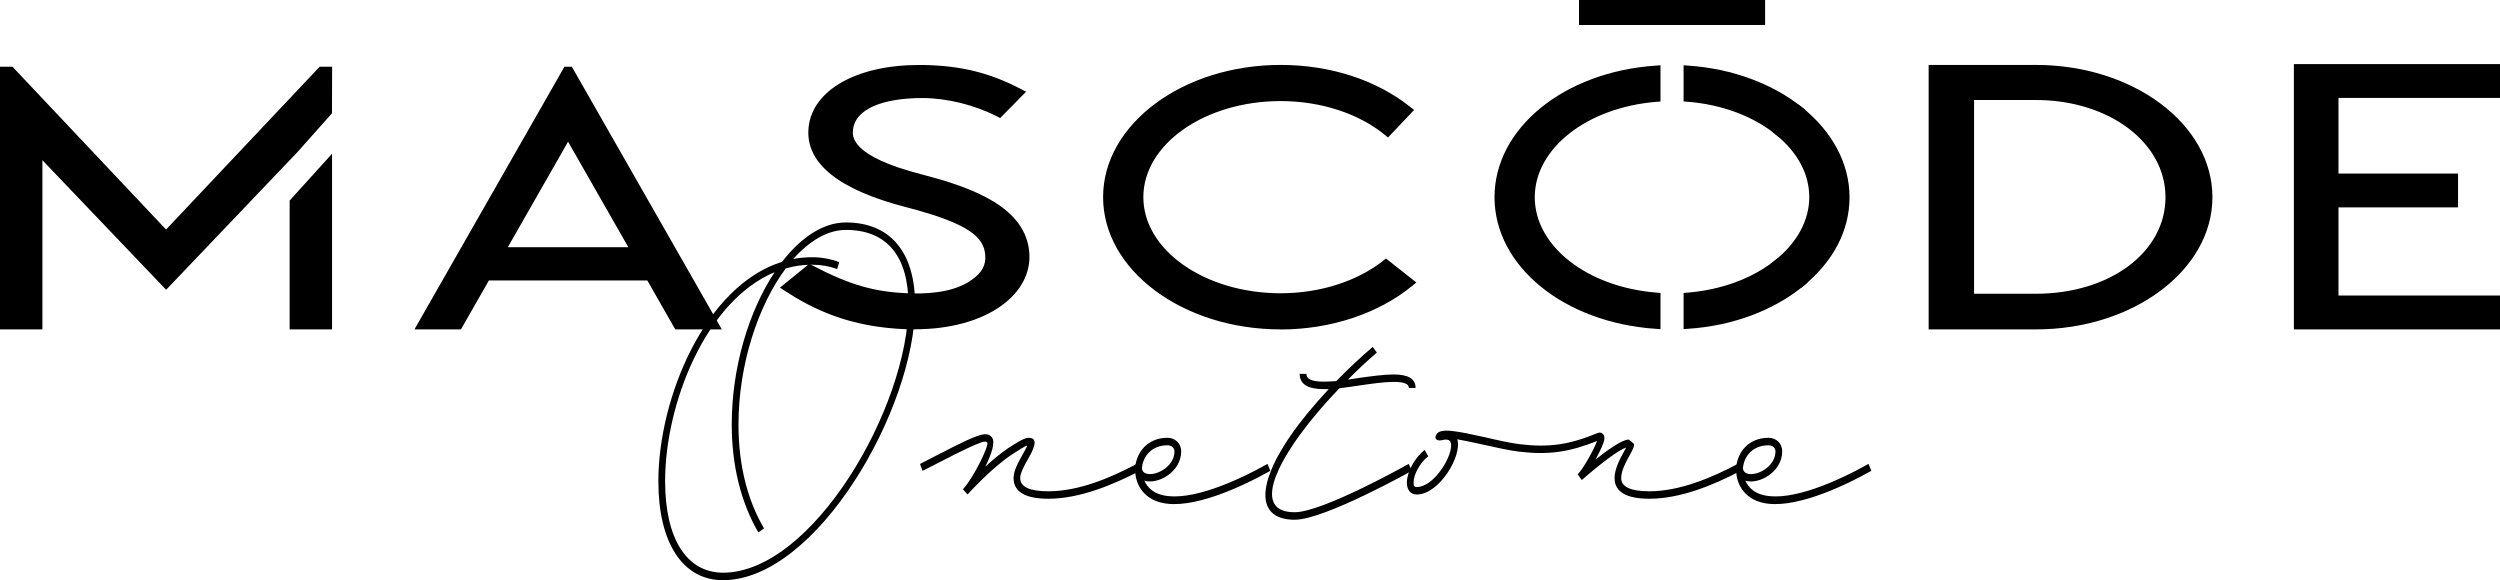 <?xml version="1.0" encoding="UTF-8"?>
<svg id="_レイヤー_2" data-name="レイヤー 2" xmlns="http://www.w3.org/2000/svg" viewBox="0 0 396.25 91.96">
  <defs>
    <style>
      .cls-1 {
        fill: #000;
        stroke-width: 0px;
      }
    </style>
  </defs>
  <g id="_レイヤー_1-2" data-name="レイヤー 1">
    <g>
      <g>
        <g>
          <path class="cls-1" d="M145.93,28.34c-11.99-3.09-11.56-6.63-11.44-7.84.36-3.59,4.84-5.65,11.69-5.65,3.53,0,8.12.9,12.18,3l3.09-3.14c-4.9-2.54-9.28-3.61-15.13-3.72-.23,0-.46,0-.69,0-9.52,0-16.23,3.69-16.8,9.29-.52,5.19,4.53,9.19,15.02,11.89,9.42,2.43,12.73,4.66,12.99,8.2.13,1.82-.56,3.18-2.35,4.49-2.41,1.76-5.89,2.47-10.26,2.33-6.01-.21-9.87-1.42-15.88-4.54l-3.54,2.88c4.29,2.77,9.89,5.64,19.01,5.96.4.01.8.02,1.2.02,5.38,0,10.09-1.28,13.34-3.64,2.84-2.07,4.29-4.8,4.09-7.69-.46-6.54-8.06-9.65-16.51-11.83Z"/>
          <path class="cls-1" d="M145.02,52.21c-.4,0-.81,0-1.23-.02-9.28-.32-15-3.25-19.36-6.07l-.81-.52,4.64-3.78.41.21c6.13,3.18,9.92,4.27,15.59,4.47,4.32.14,7.63-.59,9.83-2.19,1.58-1.15,2.18-2.27,2.07-3.87-.19-2.74-2.35-4.97-12.46-7.58-10.87-2.8-16.1-7.06-15.54-12.64.59-5.93,7.62-9.92,17.49-9.92.23,0,.47,0,.71,0,5.96.11,10.44,1.21,15.44,3.8l.84.43-4.12,4.18-.46-.24c-3.54-1.83-7.97-2.93-11.86-2.93-6.57,0-10.69,1.88-11,5.02-.11,1.05-.42,4.17,10.92,7.09,8.13,2.1,16.52,5.22,17.03,12.46.22,3.14-1.33,6.09-4.37,8.3-3.35,2.44-8.23,3.78-13.75,3.78ZM126,45.46c4.1,2.55,9.46,5.04,17.84,5.33,5.72.19,10.76-1.06,14.1-3.49,2.64-1.92,3.99-4.43,3.8-7.08-.45-6.36-8.34-9.23-15.99-11.21h0c-11.2-2.89-12.19-6.27-11.96-8.56.4-3.95,5.03-6.3,12.39-6.3,3.93,0,8.39,1.06,12.04,2.85l2.06-2.1c-4.46-2.18-8.58-3.12-13.98-3.22-9.5-.17-16.25,3.35-16.78,8.66-.48,4.79,4.4,8.54,14.5,11.15,9.57,2.47,13.23,4.86,13.51,8.83.15,2.09-.66,3.66-2.64,5.1-2.49,1.81-5.98,2.62-10.69,2.46-5.78-.2-9.67-1.28-15.77-4.41l-2.44,1.98Z"/>
        </g>
        <g>
          <path class="cls-1" d="M89.86,11.28l-22.97,40.23h5.77l4.43-7.76h25.92l4.43,7.76h5.77l-22.97-40.23h-.37ZM79.29,39.88l10.75-18.82,10.75,18.82h-21.49Z"/>
          <path class="cls-1" d="M114.4,52.21h-7.37l-4.43-7.76h-25.11l-4.43,7.76h-7.37l23.77-41.63h1.18l23.77,41.63ZM107.83,50.81h4.16l-21.95-38.45-21.95,38.45h4.16l4.43-7.76h26.73l4.43,7.76ZM101.99,40.58h-23.9l11.95-20.93,11.95,20.93ZM80.5,39.18h19.09l-9.55-16.72-9.55,16.72Z"/>
        </g>
        <g>
          <polygon class="cls-1" points="395.55 47.55 369.95 47.55 369.95 32.18 388.89 32.18 388.89 28.21 369.95 28.21 369.95 14.82 395.55 14.82 395.55 10.86 364.28 10.86 364.28 51.51 395.55 51.51 395.55 47.55"/>
          <path class="cls-1" d="M396.25,52.21h-32.67V10.16h32.67v5.36h-25.6v11.99h18.95v5.36h-18.95v13.97h25.6v5.36ZM364.97,50.81h29.88v-2.57h-25.6v-16.76h18.95v-2.57h-18.95v-14.78h25.6v-2.57h-29.88v39.26Z"/>
        </g>
        <g>
          <path class="cls-1" d="M322.69,10.99h-16.3v40.52h16.3c15.04,0,27.28-9.09,27.28-20.26s-12.24-20.26-27.28-20.26ZM322.69,47.25h-10.49V15.14h10.49c12.11,0,21.25,7.12,21.25,16.11s-9.14,16-21.25,16Z"/>
          <path class="cls-1" d="M322.69,52.21h-17V10.29h17c15.43,0,27.98,9.4,27.98,20.96s-12.55,20.96-27.98,20.96ZM307.08,50.82h15.6c14.66,0,26.58-8.78,26.58-19.56s-11.92-19.56-26.58-19.56h-15.6v39.13ZM322.69,47.95h-11.19V14.45h11.19c12.31,0,21.95,7.38,21.95,16.81s-9.44,16.7-21.95,16.7ZM312.89,46.56h9.79c11.72,0,20.55-6.58,20.55-15.3s-9.03-15.41-20.55-15.41h-9.79v30.71Z"/>
        </g>
        <g>
          <path class="cls-1" d="M202.98,47.17c-12.38,0-22.46-7.14-22.46-15.92s10.07-15.92,22.46-15.92c6.77,0,12.84,2.15,16.96,5.52l3.16-3.34c-5.01-4-12.16-6.52-20.13-6.52-15.16,0-27.45,9.07-27.45,20.26s12.29,20.26,27.45,20.26c8.11,0,15.37-2.61,20.4-6.74l-3.69-2.92c-4.11,3.25-10.07,5.32-16.7,5.32Z"/>
          <path class="cls-1" d="M202.98,52.21c-15.52,0-28.14-9.4-28.14-20.96s12.63-20.96,28.14-20.96c7.87,0,15.17,2.37,20.56,6.67l.59.47-4.13,4.36-.5-.41c-4.16-3.41-10.18-5.36-16.52-5.36-12,0-21.76,6.83-21.76,15.23s9.76,15.23,21.76,15.23c6.19,0,12.12-1.88,16.27-5.17l.43-.34,4.81,3.8-.67.55c-5.34,4.38-12.93,6.9-20.84,6.9ZM202.98,11.69c-14.75,0-26.75,8.78-26.75,19.56s12,19.56,26.75,19.56c7.26,0,14.22-2.19,19.27-6.04l-2.57-2.03c-4.36,3.27-10.41,5.13-16.7,5.13-12.77,0-23.15-7.46-23.15-16.62s10.39-16.62,23.15-16.62c6.4,0,12.52,1.92,16.9,5.28l2.19-2.32c-5.03-3.76-11.94-5.9-19.09-5.9Z"/>
        </g>
        <rect class="cls-1" x="250.27" width="29.5" height="3.96"/>
        <g>
          <path class="cls-1" d="M285.14,17.51l-3.16,3.34c3.41,2.79,5.49,6.43,5.49,10.4s-2.19,7.79-5.75,10.61l3.69,2.92c4.37-3.59,7.05-8.32,7.05-13.52s-2.79-10.13-7.32-13.74Z"/>
          <path class="cls-1" d="M285.42,45.67l-4.83-3.81.69-.55c3.54-2.8,5.49-6.37,5.49-10.06s-1.86-7.1-5.24-9.86l-.58-.47,4.12-4.35.5.4c4.89,3.9,7.58,8.97,7.58,14.29s-2.59,10.19-7.31,14.06l-.43.36ZM282.83,41.85l2.57,2.03c4.11-3.54,6.37-8.01,6.37-12.62s-2.33-9.22-6.56-12.79l-2.21,2.33c3.35,2.96,5.18,6.65,5.18,10.46s-1.89,7.61-5.34,10.59Z"/>
        </g>
        <g>
          <path class="cls-1" d="M281.98,20.85l3.16-3.34c-4.48-3.57-10.66-5.95-17.6-6.42v4.34c5.75.46,10.83,2.47,14.43,5.42Z"/>
          <path class="cls-1" d="M282.04,21.8l-.5-.41c-3.61-2.96-8.6-4.83-14.05-5.26l-.64-.05v-5.73l.74.05c6.87.47,13.26,2.8,17.99,6.57l.59.47-4.13,4.36ZM268.24,14.79c5.23.53,10.04,2.33,13.67,5.11l2.19-2.32c-4.27-3.19-9.84-5.21-15.86-5.74v2.95Z"/>
        </g>
        <g>
          <path class="cls-1" d="M242.56,31.25c0-8.17,8.73-14.92,19.93-15.82v-4.35c-13.97.94-24.92,9.61-24.92,20.17s10.95,19.22,24.92,20.17v-4.35c-11.2-.89-19.93-7.64-19.93-15.82Z"/>
          <path class="cls-1" d="M263.19,52.17l-.74-.05c-14.58-.98-25.57-9.95-25.57-20.86s10.99-19.88,25.57-20.86l.74-.05v5.74l-.64.05c-10.99.88-19.29,7.38-19.29,15.12s8.29,14.24,19.29,15.12l.64.05v5.74ZM261.79,11.84c-13.46,1.18-23.52,9.43-23.52,19.41s10.06,18.23,23.52,19.41v-2.96c-11.41-1.14-19.93-8.13-19.93-16.45s8.52-15.31,19.93-16.45v-2.96Z"/>
        </g>
        <g>
          <path class="cls-1" d="M267.55,47.07v4.34c7.08-.48,13.37-2.94,17.87-6.64l-3.69-2.92c-3.58,2.84-8.56,4.76-14.17,5.21Z"/>
          <path class="cls-1" d="M266.85,52.16v-5.73l.64-.05c5.31-.43,10.21-2.23,13.8-5.07l.43-.34,4.81,3.8-.67.55c-4.75,3.9-11.24,6.32-18.26,6.79l-.74.05ZM268.24,47.71v2.95c6.12-.54,11.76-2.61,16.05-5.88l-2.58-2.03c-3.61,2.7-8.35,4.45-13.47,4.97Z"/>
        </g>
        <g>
          <polygon class="cls-1" points="46.61 51.51 51.93 51.51 51.93 26.17 46.61 32.06 46.61 51.51"/>
          <path class="cls-1" d="M52.63,52.21h-6.72v-20.42l6.72-7.43v27.85ZM47.31,50.81h3.93v-22.83l-3.93,4.34v18.49Z"/>
        </g>
        <g>
          <polygon class="cls-1" points="51.93 11.28 50.95 11.28 26.31 37.4 1.68 11.28 .7 11.28 .7 51.51 6.02 51.51 6.02 23.64 26.31 44.93 46.61 23.64 46.59 23.67 51.91 17.69 51.93 11.28"/>
          <path class="cls-1" d="M6.72,52.21H0V10.58h1.98l24.34,25.8,24.34-25.8h1.98l-.02,7.37-5.49,6.17h0s-20.8,21.81-20.8,21.81L6.72,25.39v26.82ZM1.39,50.81h3.93v-28.91l20.99,22.01,19.76-20.72,5.14-5.78.02-5.42-24.92,26.42L1.39,12v38.82Z"/>
        </g>
      </g>
      <g>
        <path class="cls-1" d="M145.05,48.29c0,16.55-15.64,43.67-30.46,43.67-6.39,0-10.24-5.93-10.24-15.68,0-13.22,7.41-31,19.61-34.78,2.99-3.87,6.51-6.24,10.11-6.24,7.04,0,10.97,4.7,10.97,13.04ZM143.99,48.29c0-7.7-3.44-11.85-9.91-11.85-2.91,0-5.77,1.73-8.35,4.6.98-.18,2.01-.27,3.03-.27,1.47,0,2.91.27,4.26.78l-.33,1.09c-1.27-.46-2.58-.68-3.93-.68-1.47,0-2.87.18-4.22.59-4.38,5.88-7.49,15.22-7.49,24.75,0,6.34,1.39,11.94,4.05,16.45l-.9.64c-2.74-4.7-4.22-10.57-4.22-17.09,0-9.12,2.74-18.05,6.8-24.16-10.85,4.51-17.36,20.74-17.36,33.14,0,9.12,3.44,14.49,9.17,14.49,14.21,0,29.4-26.3,29.4-42.48Z"/>
        <path class="cls-1" d="M180.67,74.63c-4.22,2.19-9.5,4.42-14.49,4.42-3.6,0-5.53-1.05-5.53-3.28,0-1.19.82-2.64,1.47-3.78.49-.87.66-1.23.7-1.37-.37.09-1.11.55-2.42,1.41-3.27,2.14-7.04,6.34-7.04,6.34l-.74-.82.08-.09c1.64-1.82,4.13-6.88,3.77-7.34-.37-.41-1.51,0-10.24,4.51l-.41-1.09c8.97-4.65,10.44-5.38,11.38-4.24.61.73-.04,2.69-1.02,4.65,1.15-1.05,2.46-2.14,3.68-2.96.94-.59,2.42-1.6,3.15-1.6,1.47,0,1.11,1.32,0,3.24-.65,1.14-1.31,2.32-1.31,3.14,0,1.37,1.43,2.1,4.46,2.1,4.83,0,9.87-2.14,14-4.33l.49,1.09Z"/>
        <path class="cls-1" d="M201.34,74.63c-4.87,2.73-12.49,6.15-17.19,5.06-3.03-.68-4.34-3.14-4.22-5.52v-.09c.21-2.42,1.97-4.69,5.12-4.69,1.23,0,2.17.91,2.17,2.14,0,3.33-3.77,5.33-5.85,4.65.49,1.09,1.47,2.01,2.99,2.32,4.38,1,11.67-2.23,16.54-4.97l.45,1.09ZM180.99,74.18c.12,2.1,5.16.59,5.16-2.64,0-.55-.45-.96-1.1-.96-2.5,0-3.89,1.73-4.05,3.6Z"/>
        <path class="cls-1" d="M223.28,73.54l.49,1.09s-13.84,7.75-18.55,7.75c-6.92,0-6.02-7.06,2.01-16.87,1.06-1.28,2.17-2.55,3.36-3.83h-.74c-2.54,0-3.85-.78-3.85-2.42h1.06c0,.82.82,1.23,2.78,1.23.61,0,1.27-.04,1.97-.09,1.84-1.91,3.81-3.74,5.77-5.42l.65.91c-1.56,1.32-3.11,2.78-4.58,4.28l1.76-.27c1.96-.27,3.93-.55,5.48-.55,2.29,0,3.48.68,3.48,2.14h-1.06c0-.64-.74-.96-2.42-.96-1.47,0-3.36.27-5.32.55-1.1.18-2.21.32-3.27.46-1.51,1.55-2.95,3.19-4.26,4.79-6.1,7.43-9.38,14.86-2.83,14.86,4.46,0,18.06-7.66,18.06-7.66Z"/>
        <path class="cls-1" d="M275.89,74.63c-4.18,2.19-9.46,4.42-14.45,4.42-3.6,0-5.53-1.05-5.53-3.28,0-1.46.86-3.05,1.47-4.15.16-.32.29-.5.37-.68-1.96.64-7.04,5.15-7.04,5.15l-.65-.91s.08-.04.16-.18c.82-.87,2.46-3.83,2.91-5.1-4.46,1.78-7.7,2.23-12.32,1.69-1.56-.18-3.6-.64-5.61-1.09-1.8-.41-3.19-.68-4.22-.87.82,2.6-2.86,8.75-6.43,8.75-.98,0-1.56-.73-1.56-1.91,0-1.64,1.27-3.97,2.82-5.15l.57,1c-1.27.96-2.33,2.87-2.33,4.15,0,.55.12.73.49.73,3.44,0,7.08-7.52,4.71-7.52-.16,0-.37,0-.57.05-.04.04-.08.04-.16.04-.74.18-1.27-.23-.86-.91.65-1.09,3.19-.55,7.78.46,1.96.46,3.97.91,5.48,1.09,4.63.55,7.78.09,12.32-1.78.53-.23,1.06.14,1.06.82,0,.64-.66,2.01-1.39,3.37,1.88-1.5,4.22-3.15,5.24-3.15,0,0,.86.59.86.82,0,.36-.29.91-.74,1.73-.61,1.09-1.31,2.42-1.31,3.55,0,1.37,1.43,2.1,4.46,2.1,4.79,0,9.87-2.14,14-4.33l.45,1.09ZM253.58,69.71h.04-.04Z"/>
        <path class="cls-1" d="M296.6,74.63c-4.87,2.73-12.49,6.15-17.19,5.06-3.03-.68-4.34-3.14-4.22-5.52v-.09c.2-2.42,1.97-4.69,5.12-4.69,1.23,0,2.17.91,2.17,2.14,0,3.33-3.77,5.33-5.85,4.65.49,1.09,1.47,2.01,2.99,2.32,4.38,1,11.67-2.23,16.54-4.97l.45,1.09ZM276.25,74.18c.12,2.1,5.16.59,5.16-2.64,0-.55-.45-.96-1.1-.96-2.5,0-3.89,1.73-4.05,3.6Z"/>
      </g>
    </g>
  </g>
</svg>